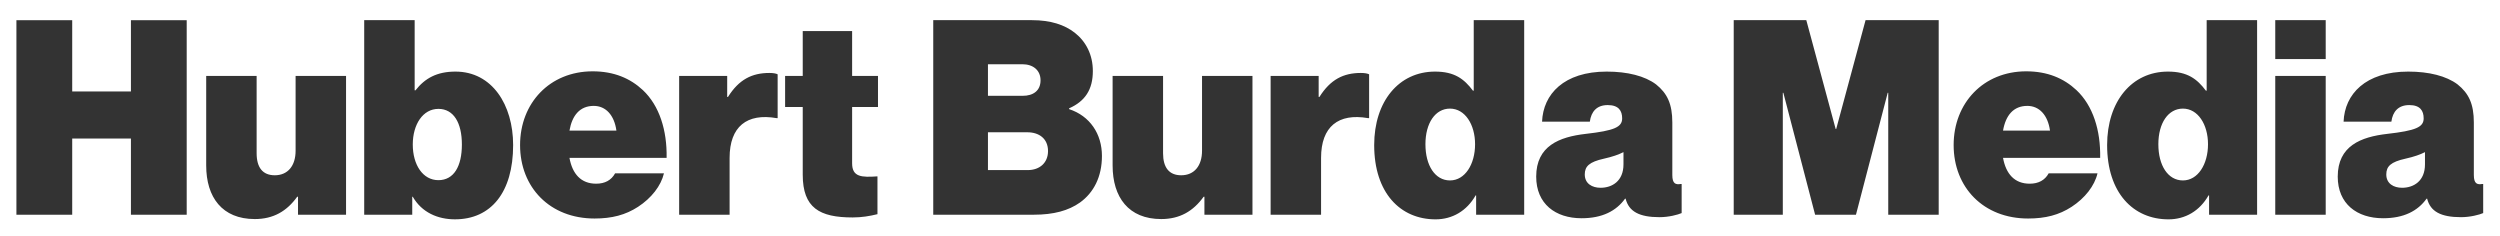 <svg xmlns="http://www.w3.org/2000/svg" width="138" height="13" viewBox="0 0 138 13" fill="none"><g clip-path="url(#clip0_8907_40059)"><path d="M133.859 9.074V8.397C133.595 8.533 133.256 8.653 132.784 8.758C131.974 8.938 131.723 9.178 131.723 9.629C131.723 10.14 132.136 10.365 132.593 10.365C133.241 10.365 133.859 9.989 133.859 9.074ZM133.978 10.966H133.948C133.462 11.642 132.696 12.047 131.547 12.047C130.103 12.047 129.043 11.251 129.043 9.75C129.043 8.052 130.324 7.557 131.768 7.391C133.359 7.211 133.786 7.016 133.786 6.535C133.786 6.115 133.595 5.8 132.992 5.8C132.387 5.8 132.077 6.16 132.004 6.715H129.366C129.425 5.199 130.575 3.952 132.932 3.952C134.08 3.952 135.038 4.193 135.657 4.658C136.276 5.153 136.556 5.739 136.556 6.76V9.66C136.556 10.155 136.748 10.2 137.028 10.155H137.072V11.762C136.865 11.852 136.364 11.988 135.849 11.988C134.729 11.988 134.155 11.672 133.978 10.966H133.978ZM125.594 4.193H128.379V11.852H125.594V4.193ZM125.594 1.113H128.379V3.261H125.594V1.113ZM121.882 7.962C121.882 6.866 121.322 5.995 120.497 5.995C119.687 5.995 119.141 6.791 119.141 7.962C119.141 9.134 119.671 9.96 120.497 9.96C121.322 9.96 121.882 9.074 121.882 7.962ZM116.313 8.007C116.313 5.605 117.668 3.952 119.671 3.952C120.748 3.952 121.278 4.358 121.764 5.004H121.808V1.113H124.592V11.852H121.941V10.786H121.911C121.425 11.642 120.629 12.108 119.701 12.108C117.757 12.108 116.313 10.65 116.313 8.007ZM110.567 7.211H113.16C113.042 6.355 112.57 5.845 111.908 5.845C111.141 5.845 110.713 6.37 110.567 7.211ZM107.841 8.007C107.841 5.694 109.476 3.937 111.848 3.937C113.028 3.937 113.926 4.327 114.618 4.973C115.532 5.83 115.959 7.196 115.929 8.714H110.567C110.729 9.599 111.201 10.14 112.04 10.14C112.526 10.14 112.88 9.945 113.086 9.569H115.782C115.62 10.26 115.09 10.936 114.353 11.417C113.661 11.867 112.909 12.062 111.952 12.062C109.491 12.062 107.841 10.35 107.841 8.007ZM95.701 1.113H99.708L101.329 7.121H101.358L102.979 1.113H107.016V11.852H104.231V5.123H104.201L102.449 11.852H100.194L98.441 5.123H98.411V11.852H95.701V1.113H95.701ZM89.616 9.074V8.397C89.35 8.533 89.011 8.653 88.54 8.758C87.731 8.938 87.479 9.178 87.479 9.629C87.479 10.14 87.892 10.365 88.349 10.365C88.997 10.365 89.616 9.989 89.616 9.074ZM89.734 10.966H89.704C89.218 11.642 88.451 12.047 87.302 12.047C85.859 12.047 84.798 11.251 84.798 9.75C84.798 8.052 86.08 7.557 87.524 7.391C89.115 7.211 89.543 7.016 89.543 6.535C89.543 6.115 89.35 5.8 88.746 5.8C88.142 5.8 87.833 6.16 87.759 6.715H85.122C85.181 5.199 86.33 3.952 88.687 3.952C89.837 3.952 90.795 4.193 91.414 4.658C92.032 5.153 92.312 5.739 92.312 6.76V9.66C92.312 10.155 92.504 10.2 92.783 10.155H92.827V11.762C92.621 11.852 92.121 11.988 91.605 11.988C90.485 11.988 89.91 11.672 89.734 10.966ZM81.424 7.962C81.424 6.866 80.864 5.995 80.039 5.995C79.229 5.995 78.684 6.791 78.684 7.962C78.684 9.134 79.215 9.96 80.039 9.96C80.864 9.96 81.424 9.074 81.424 7.962ZM75.855 8.007C75.855 5.605 77.21 3.952 79.215 3.952C80.289 3.952 80.82 4.358 81.306 5.004H81.35V1.113H84.135V11.852H81.482V10.786H81.454C80.967 11.642 80.171 12.108 79.243 12.108C77.299 12.108 75.855 10.65 75.855 8.007ZM72.79 5.349H72.834C73.439 4.387 74.16 4.027 75.118 4.027C75.338 4.027 75.486 4.057 75.575 4.102V6.521H75.516C73.88 6.235 72.923 6.986 72.923 8.713V11.852H70.138V4.192H72.79V5.349ZM66.484 11.852V10.861H66.44C65.866 11.657 65.129 12.092 64.097 12.092C62.3 12.092 61.416 10.891 61.416 9.134V4.193H64.201V8.458C64.201 9.254 64.539 9.675 65.203 9.675C65.924 9.675 66.352 9.149 66.352 8.323V4.193H69.136V11.852H66.484ZM56.731 9.389C57.394 9.389 57.851 8.984 57.851 8.338C57.851 7.647 57.35 7.302 56.716 7.302H54.535V9.389H56.731ZM56.451 5.289C57.04 5.289 57.438 5.003 57.438 4.433C57.438 3.877 57.026 3.546 56.436 3.546H54.535V5.289H56.451ZM51.515 1.113H56.966C57.998 1.113 58.764 1.369 59.324 1.805C59.957 2.3 60.325 3.036 60.325 3.922C60.325 4.943 59.898 5.589 59.014 5.98V6.024C60.163 6.4 60.827 7.391 60.827 8.608C60.827 9.765 60.369 10.635 59.618 11.177C58.984 11.627 58.16 11.852 57.069 11.852H51.515V1.113V1.113ZM43.338 4.193H44.311V1.714H47.037V4.193H48.465V5.905H47.037V9.013C47.037 9.78 47.566 9.794 48.436 9.735V11.822C48.009 11.928 47.566 12.003 47.066 12.003C45.239 12.003 44.311 11.476 44.311 9.644V5.905H43.338V4.193ZM40.141 5.349H40.186C40.79 4.387 41.511 4.027 42.469 4.027C42.69 4.027 42.837 4.057 42.926 4.102V6.521H42.867C41.232 6.235 40.274 6.986 40.274 8.713V11.852H37.489V4.192H40.141V5.349ZM31.434 7.211H34.026C33.909 6.355 33.437 5.845 32.775 5.845C32.008 5.845 31.581 6.37 31.434 7.211ZM28.708 8.007C28.708 5.694 30.343 3.937 32.715 3.937C33.894 3.937 34.793 4.327 35.485 4.973C36.399 5.83 36.826 7.196 36.797 8.714H31.434C31.596 9.599 32.068 10.14 32.907 10.14C33.394 10.14 33.746 9.945 33.953 9.569H36.65C36.487 10.26 35.957 10.936 35.22 11.417C34.527 11.867 33.776 12.062 32.819 12.062C30.358 12.062 28.708 10.35 28.708 8.007ZM25.496 7.977C25.496 6.775 25.039 6.01 24.2 6.01C23.345 6.01 22.785 6.866 22.785 7.977C22.785 9.104 23.345 9.945 24.2 9.945C25.054 9.945 25.496 9.179 25.496 7.977ZM22.785 10.861H22.756V11.852H20.104V1.113H22.889V4.988H22.933C23.463 4.312 24.126 3.952 25.142 3.952C27.161 3.952 28.325 5.784 28.325 8.007C28.325 10.62 27.102 12.107 25.113 12.107C24.17 12.107 23.286 11.732 22.785 10.861ZM16.45 11.852V10.861H16.405C15.832 11.657 15.094 12.092 14.063 12.092C12.265 12.092 11.382 10.891 11.382 9.134V4.193H14.166V8.458C14.166 9.254 14.505 9.675 15.168 9.675C15.89 9.675 16.317 9.149 16.317 8.323V4.193H19.102V11.852H16.45ZM7.227 1.114V5.048H3.986V1.114H0.906V11.852H3.986V7.647H7.227V11.852H10.306V1.114H7.227Z" fill="#333333"></path></g><defs><clipPath id="clip0_8907_40059"><rect width="136.813" height="11.713" fill="white" transform="translate(0.586 0.754)"></rect></clipPath></defs></svg>